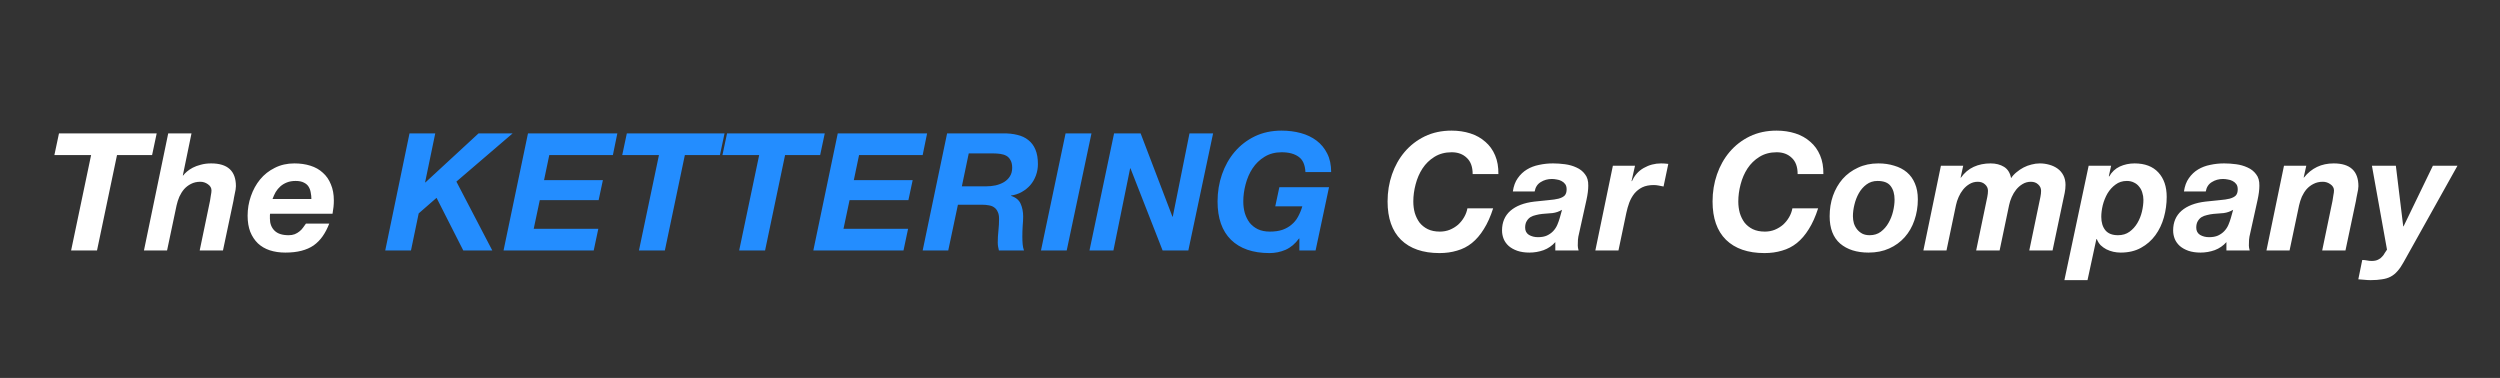 <svg width="549" height="83" viewBox="0 0 549 83" fill="none" xmlns="http://www.w3.org/2000/svg">
<rect x="0" y="0" width="549" height="83" fill="#333333" stroke="none"/>
<path d="M20.008 34.048H11.944L12.952 29.296H34.408L33.4 34.048H25.696L21.304 55H15.616L20.008 34.048ZM36.94 29.296H42.052L40.144 38.548H40.216C40.408 38.284 40.684 37.996 41.044 37.684C41.404 37.372 41.836 37.084 42.34 36.82C42.844 36.556 43.432 36.34 44.104 36.172C44.776 35.98 45.532 35.884 46.372 35.884C49.996 35.884 51.808 37.552 51.808 40.888C51.808 41.08 51.784 41.332 51.736 41.644C51.688 41.932 51.628 42.232 51.556 42.544C51.508 42.856 51.448 43.156 51.376 43.444C51.328 43.708 51.292 43.924 51.268 44.092L48.964 55H43.852L46.12 44.092C46.168 43.804 46.228 43.42 46.3 42.94C46.396 42.46 46.444 42.088 46.444 41.824C46.444 41.272 46.18 40.816 45.652 40.456C45.148 40.096 44.596 39.916 43.996 39.916C43.228 39.916 42.544 40.072 41.944 40.384C41.368 40.672 40.864 41.056 40.432 41.536C40.024 42.016 39.676 42.568 39.388 43.192C39.124 43.816 38.92 44.452 38.776 45.1L36.688 55H31.612L36.94 29.296ZM68.38 43.696C68.38 43.216 68.332 42.748 68.236 42.292C68.164 41.812 68.008 41.38 67.768 40.996C67.528 40.612 67.18 40.312 66.724 40.096C66.268 39.856 65.668 39.736 64.924 39.736C64.204 39.736 63.568 39.844 63.016 40.06C62.464 40.276 61.984 40.564 61.576 40.924C61.168 41.284 60.82 41.704 60.532 42.184C60.268 42.664 60.04 43.168 59.848 43.696H68.38ZM59.308 46.936C59.284 47.056 59.272 47.164 59.272 47.26C59.272 47.356 59.272 47.452 59.272 47.548V48.016C59.272 49.096 59.608 49.972 60.28 50.644C60.952 51.316 61.984 51.652 63.376 51.652C63.88 51.652 64.324 51.58 64.708 51.436C65.116 51.268 65.464 51.064 65.752 50.824C66.064 50.584 66.328 50.308 66.544 49.996C66.784 49.684 67 49.384 67.192 49.096H72.304C71.896 50.152 71.416 51.076 70.864 51.868C70.312 52.66 69.652 53.332 68.884 53.884C68.116 54.412 67.216 54.808 66.184 55.072C65.176 55.336 64 55.468 62.656 55.468C61.408 55.468 60.268 55.3 59.236 54.964C58.228 54.628 57.364 54.124 56.644 53.452C55.924 52.756 55.36 51.904 54.952 50.896C54.568 49.888 54.376 48.712 54.376 47.368C54.376 45.88 54.616 44.452 55.096 43.084C55.576 41.692 56.248 40.468 57.112 39.412C58 38.332 59.08 37.48 60.352 36.856C61.624 36.208 63.052 35.884 64.636 35.884C65.932 35.884 67.108 36.052 68.164 36.388C69.244 36.724 70.156 37.24 70.9 37.936C71.668 38.608 72.256 39.46 72.664 40.492C73.096 41.5 73.312 42.676 73.312 44.02C73.312 44.932 73.216 45.904 73.024 46.936H59.308ZM323.395 38.224C323.395 36.64 322.963 35.452 322.099 34.66C321.259 33.844 320.155 33.436 318.787 33.436C317.347 33.436 316.087 33.772 315.007 34.444C313.951 35.092 313.075 35.944 312.379 37C311.707 38.032 311.203 39.196 310.867 40.492C310.531 41.764 310.363 43.012 310.363 44.236C310.363 45.124 310.471 45.964 310.687 46.756C310.927 47.548 311.275 48.256 311.731 48.88C312.211 49.48 312.811 49.96 313.531 50.32C314.275 50.68 315.163 50.86 316.195 50.86C316.963 50.86 317.683 50.728 318.355 50.464C319.051 50.176 319.663 49.804 320.191 49.348C320.719 48.868 321.163 48.316 321.523 47.692C321.883 47.068 322.123 46.42 322.243 45.748H327.895C327.319 47.548 326.635 49.072 325.843 50.32C325.075 51.568 324.199 52.588 323.215 53.38C322.255 54.148 321.175 54.7 319.975 55.036C318.799 55.396 317.515 55.576 316.123 55.576C312.475 55.576 309.655 54.604 307.663 52.66C305.695 50.716 304.711 47.908 304.711 44.236C304.711 42.148 305.035 40.168 305.683 38.296C306.331 36.424 307.255 34.78 308.455 33.364C309.679 31.924 311.155 30.784 312.883 29.944C314.635 29.104 316.591 28.684 318.751 28.684C320.239 28.684 321.619 28.888 322.891 29.296C324.163 29.704 325.255 30.316 326.167 31.132C327.103 31.924 327.823 32.92 328.327 34.12C328.831 35.296 329.071 36.664 329.047 38.224H323.395ZM332.223 42.04C332.391 40.864 332.751 39.892 333.303 39.124C333.855 38.332 334.527 37.696 335.319 37.216C336.111 36.736 336.999 36.4 337.983 36.208C338.967 35.992 339.987 35.884 341.043 35.884C341.883 35.884 342.759 35.944 343.671 36.064C344.583 36.184 345.423 36.424 346.191 36.784C346.959 37.12 347.583 37.612 348.062 38.26C348.567 38.884 348.807 39.724 348.783 40.78C348.783 41.668 348.651 42.712 348.387 43.912L346.731 51.4C346.635 51.736 346.563 52.156 346.515 52.66C346.491 53.14 346.479 53.56 346.479 53.92C346.479 54.232 346.539 54.592 346.659 55H341.547V53.164C340.851 53.956 339.999 54.544 338.991 54.928C337.983 55.288 336.939 55.468 335.859 55.468C334.851 55.468 333.963 55.336 333.195 55.072C332.451 54.808 331.827 54.46 331.323 54.028C330.819 53.572 330.447 53.056 330.207 52.48C329.967 51.88 329.846 51.256 329.846 50.608C329.846 48.808 330.459 47.368 331.683 46.288C332.931 45.208 334.683 44.536 336.939 44.272C338.139 44.128 339.183 44.02 340.071 43.948C340.959 43.876 341.691 43.768 342.267 43.624C342.867 43.456 343.311 43.228 343.599 42.94C343.887 42.628 344.031 42.172 344.031 41.572C344.031 41.092 343.923 40.708 343.707 40.42C343.491 40.132 343.215 39.904 342.879 39.736C342.567 39.568 342.219 39.46 341.835 39.412C341.475 39.34 341.127 39.304 340.791 39.304C339.879 39.304 339.063 39.532 338.343 39.988C337.623 40.42 337.179 41.104 337.011 42.04H332.223ZM343.023 46.072C342.375 46.456 341.679 46.696 340.935 46.792C340.191 46.864 339.447 46.924 338.703 46.972C338.223 47.02 337.755 47.104 337.299 47.224C336.843 47.32 336.435 47.476 336.075 47.692C335.739 47.908 335.463 48.208 335.247 48.592C335.031 48.952 334.923 49.42 334.923 49.996C334.923 50.692 335.199 51.22 335.751 51.58C336.327 51.916 336.987 52.084 337.731 52.084C338.523 52.084 339.183 51.964 339.711 51.724C340.263 51.46 340.719 51.136 341.079 50.752C341.463 50.344 341.763 49.888 341.979 49.384C342.195 48.88 342.375 48.376 342.519 47.872L343.023 46.072ZM354.19 36.388H359.05L358.294 39.736L358.366 39.808C358.942 38.512 359.806 37.54 360.958 36.892C362.134 36.22 363.406 35.884 364.774 35.884C365.302 35.884 365.83 35.92 366.358 35.992L365.314 40.96C364.954 40.888 364.594 40.816 364.234 40.744C363.874 40.672 363.514 40.636 363.154 40.636C362.17 40.636 361.33 40.804 360.634 41.14C359.962 41.476 359.386 41.932 358.906 42.508C358.45 43.084 358.078 43.744 357.79 44.488C357.526 45.208 357.31 45.964 357.142 46.756L355.414 55H350.338L354.19 36.388ZM394.762 38.224C394.762 36.64 394.33 35.452 393.466 34.66C392.626 33.844 391.522 33.436 390.154 33.436C388.714 33.436 387.454 33.772 386.374 34.444C385.318 35.092 384.442 35.944 383.746 37C383.074 38.032 382.57 39.196 382.234 40.492C381.898 41.764 381.73 43.012 381.73 44.236C381.73 45.124 381.838 45.964 382.054 46.756C382.294 47.548 382.642 48.256 383.098 48.88C383.578 49.48 384.178 49.96 384.898 50.32C385.642 50.68 386.53 50.86 387.562 50.86C388.33 50.86 389.05 50.728 389.722 50.464C390.418 50.176 391.03 49.804 391.558 49.348C392.086 48.868 392.53 48.316 392.89 47.692C393.25 47.068 393.49 46.42 393.61 45.748H399.262C398.686 47.548 398.002 49.072 397.21 50.32C396.442 51.568 395.566 52.588 394.582 53.38C393.622 54.148 392.542 54.7 391.342 55.036C390.166 55.396 388.882 55.576 387.49 55.576C383.842 55.576 381.022 54.604 379.03 52.66C377.062 50.716 376.078 47.908 376.078 44.236C376.078 42.148 376.402 40.168 377.05 38.296C377.698 36.424 378.622 34.78 379.822 33.364C381.046 31.924 382.522 30.784 384.25 29.944C386.002 29.104 387.958 28.684 390.118 28.684C391.606 28.684 392.986 28.888 394.258 29.296C395.53 29.704 396.622 30.316 397.534 31.132C398.47 31.924 399.19 32.92 399.694 34.12C400.198 35.296 400.438 36.664 400.414 38.224H394.762ZM406.902 47.476C406.902 48.028 406.974 48.556 407.118 49.06C407.286 49.564 407.526 50.008 407.838 50.392C408.15 50.776 408.534 51.088 408.99 51.328C409.446 51.544 409.974 51.652 410.574 51.652C411.534 51.652 412.35 51.4 413.022 50.896C413.718 50.368 414.282 49.72 414.714 48.952C415.17 48.16 415.506 47.308 415.722 46.396C415.938 45.484 416.046 44.632 416.046 43.84C416.046 42.592 415.758 41.596 415.182 40.852C414.63 40.108 413.67 39.736 412.302 39.736C411.366 39.736 410.55 40 409.854 40.528C409.182 41.032 408.63 41.668 408.198 42.436C407.766 43.204 407.442 44.044 407.226 44.956C407.01 45.844 406.902 46.684 406.902 47.476ZM401.79 47.476C401.79 45.892 402.03 44.404 402.51 43.012C403.014 41.596 403.722 40.36 404.634 39.304C405.57 38.248 406.698 37.42 408.018 36.82C409.338 36.196 410.826 35.884 412.482 35.884C413.754 35.884 414.918 36.052 415.974 36.388C417.054 36.7 417.978 37.18 418.746 37.828C419.514 38.476 420.102 39.292 420.51 40.276C420.942 41.26 421.158 42.424 421.158 43.768C421.158 45.4 420.906 46.936 420.402 48.376C419.922 49.792 419.214 51.028 418.278 52.084C417.342 53.14 416.202 53.968 414.858 54.568C413.538 55.168 412.026 55.468 410.322 55.468C407.73 55.468 405.654 54.808 404.094 53.488C402.558 52.144 401.79 50.14 401.79 47.476ZM426.226 36.388H431.122L430.546 39.016H430.618C431.386 37.936 432.322 37.144 433.426 36.64C434.53 36.136 435.766 35.884 437.134 35.884C438.286 35.884 439.27 36.136 440.086 36.64C440.902 37.144 441.418 37.972 441.634 39.124C441.946 38.644 442.342 38.212 442.822 37.828C443.302 37.42 443.818 37.072 444.37 36.784C444.922 36.496 445.498 36.28 446.098 36.136C446.722 35.968 447.334 35.884 447.934 35.884C448.654 35.884 449.35 35.98 450.022 36.172C450.718 36.364 451.33 36.652 451.858 37.036C452.386 37.42 452.806 37.912 453.118 38.512C453.43 39.112 453.586 39.808 453.586 40.6C453.586 41.176 453.526 41.764 453.406 42.364C453.286 42.94 453.166 43.504 453.046 44.056L450.742 55H445.63L448.078 43.228C448.174 42.748 448.222 42.304 448.222 41.896C448.222 41.344 448.006 40.876 447.574 40.492C447.166 40.108 446.638 39.916 445.99 39.916C445.318 39.916 444.706 40.084 444.154 40.42C443.626 40.732 443.158 41.14 442.75 41.644C442.366 42.124 442.042 42.664 441.778 43.264C441.514 43.864 441.322 44.452 441.202 45.028L439.114 55H433.966L436.414 43.228C436.51 42.748 436.558 42.304 436.558 41.896C436.558 41.344 436.342 40.876 435.91 40.492C435.502 40.108 434.974 39.916 434.326 39.916C433.654 39.916 433.042 40.084 432.49 40.42C431.962 40.732 431.494 41.14 431.086 41.644C430.702 42.124 430.378 42.664 430.114 43.264C429.85 43.864 429.658 44.452 429.538 45.028L427.45 55H422.374L426.226 36.388ZM458.67 36.388H463.602L463.098 38.692L463.17 38.764C463.746 37.756 464.526 37.024 465.51 36.568C466.518 36.112 467.598 35.884 468.75 35.884C471.006 35.884 472.746 36.544 473.97 37.864C475.194 39.184 475.806 40.972 475.806 43.228C475.806 44.764 475.602 46.264 475.194 47.728C474.786 49.192 474.162 50.5 473.322 51.652C472.482 52.804 471.426 53.728 470.154 54.424C468.906 55.12 467.418 55.468 465.69 55.468C465.162 55.468 464.622 55.408 464.07 55.288C463.542 55.168 463.038 54.988 462.558 54.748C462.102 54.508 461.682 54.208 461.298 53.848C460.938 53.464 460.662 53.02 460.47 52.516H460.362L458.418 61.516H453.342L458.67 36.388ZM467.058 39.736C466.098 39.736 465.27 40 464.574 40.528C463.878 41.032 463.29 41.68 462.81 42.472C462.354 43.264 462.006 44.128 461.766 45.064C461.55 45.976 461.442 46.828 461.442 47.62C461.442 48.844 461.742 49.828 462.342 50.572C462.942 51.292 463.866 51.652 465.114 51.652C466.098 51.652 466.938 51.4 467.634 50.896C468.33 50.392 468.906 49.756 469.362 48.988C469.818 48.22 470.154 47.38 470.37 46.468C470.586 45.556 470.694 44.692 470.694 43.876C470.694 43.324 470.61 42.796 470.442 42.292C470.298 41.788 470.07 41.356 469.758 40.996C469.47 40.612 469.098 40.312 468.642 40.096C468.186 39.856 467.658 39.736 467.058 39.736ZM479.598 42.04C479.766 40.864 480.126 39.892 480.678 39.124C481.23 38.332 481.902 37.696 482.694 37.216C483.486 36.736 484.374 36.4 485.358 36.208C486.342 35.992 487.362 35.884 488.418 35.884C489.258 35.884 490.134 35.944 491.046 36.064C491.958 36.184 492.798 36.424 493.566 36.784C494.334 37.12 494.958 37.612 495.438 38.26C495.942 38.884 496.182 39.724 496.158 40.78C496.158 41.668 496.026 42.712 495.762 43.912L494.106 51.4C494.01 51.736 493.938 52.156 493.89 52.66C493.866 53.14 493.854 53.56 493.854 53.92C493.854 54.232 493.914 54.592 494.034 55H488.922V53.164C488.226 53.956 487.374 54.544 486.366 54.928C485.358 55.288 484.314 55.468 483.234 55.468C482.226 55.468 481.338 55.336 480.57 55.072C479.826 54.808 479.202 54.46 478.698 54.028C478.194 53.572 477.822 53.056 477.582 52.48C477.342 51.88 477.221 51.256 477.221 50.608C477.221 48.808 477.834 47.368 479.058 46.288C480.306 45.208 482.058 44.536 484.314 44.272C485.514 44.128 486.558 44.02 487.446 43.948C488.334 43.876 489.066 43.768 489.642 43.624C490.242 43.456 490.686 43.228 490.974 42.94C491.262 42.628 491.406 42.172 491.406 41.572C491.406 41.092 491.298 40.708 491.082 40.42C490.866 40.132 490.59 39.904 490.254 39.736C489.942 39.568 489.594 39.46 489.21 39.412C488.85 39.34 488.502 39.304 488.166 39.304C487.254 39.304 486.438 39.532 485.718 39.988C484.998 40.42 484.554 41.104 484.386 42.04H479.598ZM490.398 46.072C489.75 46.456 489.054 46.696 488.31 46.792C487.566 46.864 486.822 46.924 486.078 46.972C485.598 47.02 485.13 47.104 484.674 47.224C484.218 47.32 483.81 47.476 483.45 47.692C483.114 47.908 482.838 48.208 482.622 48.592C482.406 48.952 482.298 49.42 482.298 49.996C482.298 50.692 482.574 51.22 483.126 51.58C483.702 51.916 484.362 52.084 485.106 52.084C485.898 52.084 486.558 51.964 487.086 51.724C487.638 51.46 488.094 51.136 488.454 50.752C488.838 50.344 489.138 49.888 489.354 49.384C489.57 48.88 489.75 48.376 489.894 47.872L490.398 46.072ZM501.565 36.388H506.461L505.885 38.98H505.957C507.613 36.916 509.785 35.884 512.473 35.884C516.097 35.884 517.909 37.552 517.909 40.888C517.909 41.08 517.885 41.332 517.837 41.644C517.789 41.932 517.729 42.232 517.657 42.544C517.609 42.856 517.549 43.156 517.477 43.444C517.429 43.708 517.393 43.924 517.369 44.092L515.065 55H509.953L512.221 44.092C512.269 43.804 512.329 43.42 512.401 42.94C512.497 42.46 512.545 42.088 512.545 41.824C512.545 41.272 512.281 40.816 511.753 40.456C511.249 40.096 510.697 39.916 510.097 39.916C509.329 39.916 508.645 40.072 508.045 40.384C507.469 40.672 506.965 41.056 506.533 41.536C506.125 42.016 505.777 42.568 505.489 43.192C505.225 43.816 505.021 44.452 504.877 45.1L502.789 55H497.713L501.565 36.388ZM527.821 57.592C527.389 58.384 526.945 59.032 526.489 59.536C526.033 60.064 525.529 60.472 524.977 60.76C524.425 61.048 523.789 61.24 523.069 61.336C522.373 61.456 521.545 61.516 520.585 61.516C520.153 61.516 519.709 61.492 519.253 61.444C518.797 61.396 518.341 61.36 517.885 61.336L518.749 57.088C519.085 57.088 519.433 57.124 519.793 57.196C520.129 57.268 520.465 57.304 520.801 57.304C521.401 57.304 521.881 57.208 522.241 57.016C522.601 56.848 522.889 56.632 523.105 56.368C523.345 56.128 523.537 55.864 523.681 55.576C523.849 55.288 524.017 55.036 524.185 54.82L520.873 36.388H526.129L527.749 49.708H527.821L534.265 36.388H539.665L527.821 57.592Z" fill="white"/>
<path d="M89.927 29.296H95.579L93.347 40.06H93.419L105.083 29.296H112.571L100.223 39.88L108.107 55H101.735L95.867 43.444L91.943 46.864L90.251 55H84.599L89.927 29.296ZM115.944 29.296H135.564L134.592 34.048H120.624L119.472 39.556H132.396L131.46 43.948H118.536L117.204 50.248H131.388L130.38 55H110.579L115.944 29.296ZM144.707 34.048H136.643L137.651 29.296H159.107L158.099 34.048H150.395L146.003 55H140.315L144.707 34.048ZM166.715 34.048H158.651L159.659 29.296H181.115L180.107 34.048H172.403L168.011 55H162.323L166.715 34.048ZM183.971 29.296H203.591L202.619 34.048H188.651L187.499 39.556H200.423L199.487 43.948H186.563L185.231 50.248H199.415L198.407 55H178.607L183.971 29.296ZM211.223 40.924H216.443C217.211 40.924 217.943 40.852 218.639 40.708C219.335 40.54 219.947 40.3 220.475 39.988C221.027 39.652 221.459 39.232 221.771 38.728C222.107 38.2 222.275 37.576 222.275 36.856C222.275 36.16 222.155 35.608 221.915 35.2C221.699 34.768 221.399 34.444 221.015 34.228C220.631 34.012 220.187 33.868 219.683 33.796C219.179 33.724 218.651 33.688 218.099 33.688H212.735L211.223 40.924ZM207.983 29.296H220.259C221.411 29.272 222.455 29.38 223.391 29.62C224.351 29.836 225.167 30.22 225.839 30.772C226.511 31.3 227.027 31.996 227.387 32.86C227.747 33.724 227.927 34.78 227.927 36.028C227.927 36.892 227.783 37.72 227.495 38.512C227.207 39.304 226.799 40.012 226.271 40.636C225.743 41.236 225.119 41.74 224.399 42.148C223.679 42.556 222.887 42.82 222.023 42.94V43.012C223.079 43.348 223.787 43.936 224.147 44.776C224.507 45.592 224.687 46.516 224.687 47.548C224.687 48.124 224.651 48.82 224.579 49.636C224.531 50.428 224.507 51.22 224.507 52.012C224.507 52.588 224.531 53.14 224.579 53.668C224.627 54.172 224.723 54.616 224.867 55H219.359C219.287 54.688 219.227 54.4 219.179 54.136C219.131 53.848 219.107 53.56 219.107 53.272C219.107 52.408 219.155 51.544 219.251 50.68C219.347 49.792 219.395 48.916 219.395 48.052C219.395 47.428 219.299 46.924 219.107 46.54C218.939 46.132 218.687 45.808 218.351 45.568C218.039 45.328 217.655 45.172 217.199 45.1C216.743 45.004 216.239 44.956 215.687 44.956H210.359L208.235 55H202.619L207.983 29.296ZM233.999 29.296H239.687L234.251 55H228.599L233.999 29.296ZM244.651 29.296H250.483L257.467 47.584H257.539L261.211 29.296H266.395L260.959 55H255.307L248.251 36.964H248.179L244.507 55H239.251L244.651 29.296ZM285.339 52.372H285.267C284.427 53.524 283.443 54.352 282.315 54.856C281.187 55.336 280.011 55.576 278.787 55.576C275.139 55.576 272.319 54.604 270.327 52.66C268.359 50.716 267.375 47.908 267.375 44.236C267.375 42.148 267.699 40.168 268.347 38.296C268.995 36.424 269.919 34.78 271.119 33.364C272.343 31.924 273.819 30.784 275.547 29.944C277.299 29.104 279.255 28.684 281.415 28.684C282.927 28.684 284.343 28.864 285.663 29.224C286.983 29.584 288.135 30.136 289.119 30.88C290.103 31.624 290.883 32.572 291.459 33.724C292.035 34.852 292.323 36.208 292.323 37.792H286.671C286.599 36.208 286.107 35.092 285.195 34.444C284.283 33.772 283.035 33.436 281.451 33.436C280.011 33.436 278.751 33.772 277.671 34.444C276.615 35.092 275.739 35.944 275.043 37C274.371 38.032 273.867 39.196 273.531 40.492C273.195 41.764 273.027 43.012 273.027 44.236C273.027 45.124 273.135 45.964 273.351 46.756C273.591 47.548 273.939 48.256 274.395 48.88C274.875 49.48 275.475 49.96 276.195 50.32C276.939 50.68 277.827 50.86 278.859 50.86C279.939 50.86 280.863 50.728 281.631 50.464C282.423 50.176 283.095 49.792 283.647 49.312C284.223 48.832 284.691 48.256 285.051 47.584C285.435 46.888 285.747 46.132 285.987 45.316H280.047L280.947 41.104H291.855L288.903 55H285.339V52.372Z" fill="#238DFF"/>
</svg>
